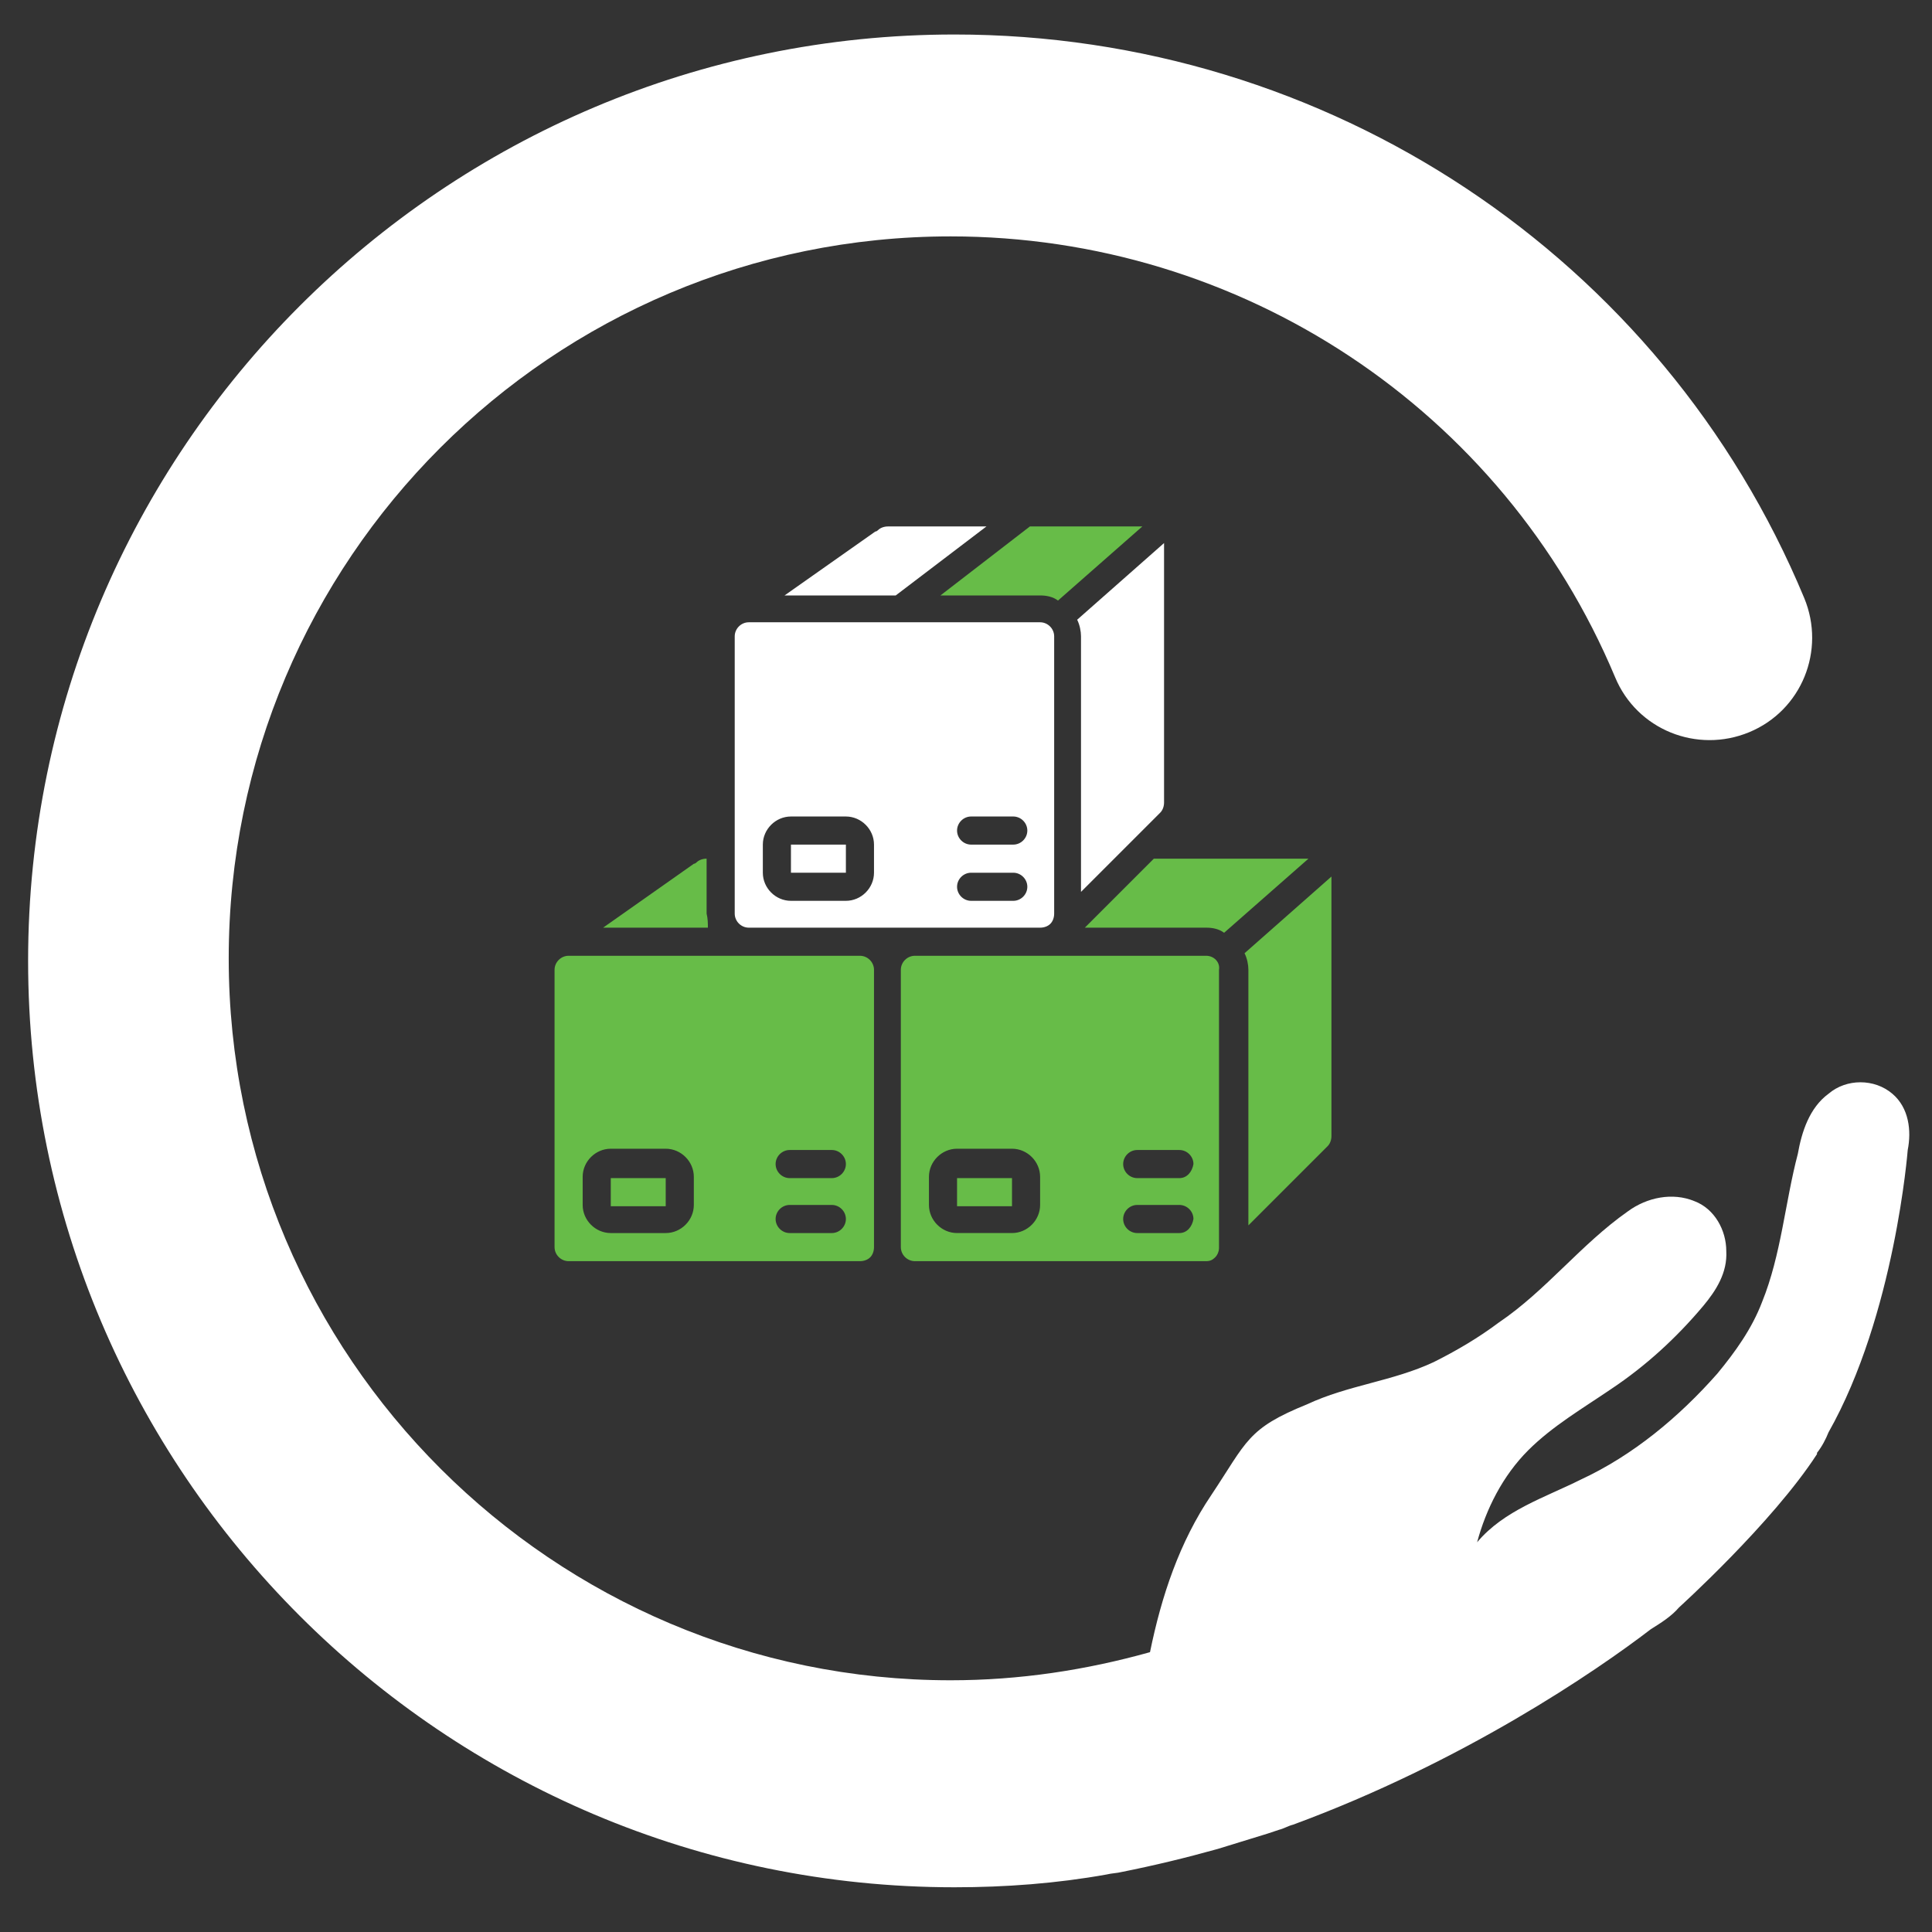 <?xml version="1.0" encoding="utf-8"?>
<!-- Generator: Adobe Illustrator 28.0.0, SVG Export Plug-In . SVG Version: 6.00 Build 0)  -->
<svg version="1.1" id="Layer_1" xmlns="http://www.w3.org/2000/svg" xmlns:xlink="http://www.w3.org/1999/xlink" x="0px" y="0px"
	 viewBox="0 0 151.2 151.2" style="enable-background:new 0 0 151.2 151.2;" xml:space="preserve">
<rect x="0" y="0" width="151.2" height="151.2" fill="#333333" stroke="none"/>
<style type="text/css">
	.st0{fill:#FFFFFF;}
	.st1{fill:#67BC48;}
</style>
<path class="st0" d="M149.3,90c0.3-1.5,0.1-3.3-1.2-4.4c-1.4-1.2-3.6-1.2-5,0c-1.5,1.1-2.1,3-2.4,4.7c-1,3.8-1.3,7.9-2.8,11.6
	c-0.8,2.1-2.1,3.9-3.5,5.6c-3,3.4-6.6,6.4-10.7,8.3c-2.8,1.4-6,2.4-8.1,4.9c0.7-2.6,2-5.2,4-7.2c1.9-1.9,4.3-3.3,6.5-4.8
	c2.7-1.8,5.1-4,7.2-6.5c1-1.2,1.9-2.6,1.8-4.3c0-1.6-0.9-3.3-2.5-3.9c-1.7-0.7-3.7-0.3-5.2,0.8c-3.7,2.6-6.4,6.2-10.1,8.7
	c-1.6,1.2-3.3,2.2-5.1,3.1c-3.2,1.5-6.7,1.8-9.9,3.3c-4.7,1.9-4.7,2.9-7.5,7.1c-2.5,3.7-3.9,7.9-4.8,12.3c-5,1.4-10.2,2.2-15.6,2.2
	c-31.1,0-56.5-25.3-56.5-56.5s25.3-56.5,56.5-56.5c22.7,0,43.2,13.5,52,34.5c1.7,4.1,6.4,6,10.5,4.3c4.1-1.7,6-6.4,4.3-10.5
	C130.1,20.1,103.9,2.7,74.7,2.7c-40,0-72.5,32.5-72.5,72.5s32.5,72.5,72.5,72.5c4,0,8-0.3,11.9-1l0,0c0.4-0.1,0.8-0.1,1.2-0.2
	c2.5-0.5,5-1.1,7.5-1.8c1.3-0.4,2.6-0.8,3.9-1.2c0.3-0.1,0.6-0.2,0.9-0.3c0,0,0,0,0,0c0.4-0.1,0.7-0.3,1.1-0.4
	c13.3-4.9,23.7-12,28-15.3c0.8-0.5,1.6-1,2.2-1.7c0,0,7.3-6.6,10.8-12l0,0c0,0,0,0,0-0.1c0.4-0.5,0.7-1.1,0.9-1.6
	C148.3,102.9,149.3,90,149.3,90z"/>
<g>
	<path class="st1" d="M90.3,67.2l-5.4,5.4h9.5c0.5,0,1,0.1,1.4,0.4l6.6-5.8H90.3z"/>
	<rect x="74.9" y="92.2" class="st1" width="4.3" height="2.2"/>
	<path class="st1" d="M97.4,74.6c0.2,0.4,0.3,0.9,0.3,1.3v20l6.2-6.2c0.2-0.2,0.3-0.5,0.3-0.8V68.6L97.4,74.6z"/>
	<path class="st1" d="M67.3,74.8H44.5c-0.6,0-1.1,0.5-1.1,1.1v21.7c0,0.6,0.5,1.1,1.1,1.1h22.8c0.3,0,0.6-0.1,0.8-0.3l0,0
		c0.2-0.2,0.3-0.5,0.3-0.8V75.9C68.4,75.3,67.9,74.8,67.3,74.8z M52.1,96.5h-4.3c-1.2,0-2.2-1-2.2-2.2v-2.2c0-1.2,1-2.2,2.2-2.2h4.3
		c1.2,0,2.2,1,2.2,2.2v2.2h0C54.3,95.5,53.3,96.5,52.1,96.5z M65.1,96.5h-3.3c-0.6,0-1.1-0.5-1.1-1.1c0-0.6,0.5-1.1,1.1-1.1h3.3
		c0.6,0,1.1,0.5,1.1,1.1S65.7,96.5,65.1,96.5z M65.1,92.2h-3.3c-0.6,0-1.1-0.5-1.1-1.1c0-0.6,0.5-1.1,1.1-1.1h3.3
		c0.6,0,1.1,0.5,1.1,1.1C66.2,91.7,65.7,92.2,65.1,92.2z"/>
	<rect x="47.8" y="92.2" class="st1" width="4.3" height="2.2"/>
	<path class="st1" d="M94.4,74.8H71.6c-0.6,0-1.1,0.5-1.1,1.1v21.7c0,0.6,0.5,1.1,1.1,1.1h22.8c0.3,0,0.5-0.1,0.7-0.3l0,0l0,0
		c0.2-0.2,0.3-0.5,0.3-0.7V75.9C95.5,75.3,95,74.8,94.4,74.8z M81.4,94.3c0,1.2-1,2.2-2.2,2.2h-4.3c-1.2,0-2.2-1-2.2-2.2v-2.2
		c0-1.2,1-2.2,2.2-2.2h4.3c1.2,0,2.2,1,2.2,2.2V94.3z M92.3,96.5H89c-0.6,0-1.1-0.5-1.1-1.1c0-0.6,0.5-1.1,1.1-1.1h3.3
		c0.6,0,1.1,0.5,1.1,1.1C93.3,96,92.9,96.5,92.3,96.5z M92.3,92.2H89c-0.6,0-1.1-0.5-1.1-1.1c0-0.6,0.5-1.1,1.1-1.1h3.3
		c0.6,0,1.1,0.5,1.1,1.1C93.3,91.7,92.9,92.2,92.3,92.2z"/>
	<path class="st1" d="M81.4,46.6c0.5,0,1,0.1,1.4,0.4l6.6-5.8h-8.8l-7,5.4H81.4z"/>
	<path class="st0" d="M77.2,41.2h-7.7c-0.3,0-0.6,0.1-0.8,0.3c0,0-0.1,0.1-0.2,0.1l-7.1,5h8.7L77.2,41.2z"/>
	<path class="st0" d="M90.8,63.6c0.2-0.2,0.3-0.5,0.3-0.8V42.5l-6.8,6c0.2,0.4,0.3,0.9,0.3,1.3v20L90.8,63.6z"/>
	<path class="st1" d="M55.3,71.5v-4.3c-0.3,0-0.6,0.1-0.8,0.3c0,0-0.1,0.1-0.2,0.1l-7.1,5h8.2C55.4,72.3,55.4,71.9,55.3,71.5z"/>
	<rect x="61.9" y="66.1" class="st0" width="4.3" height="2.2"/>
	<path class="st0" d="M58.6,72.6h22.8c0.3,0,0.6-0.1,0.8-0.3l0,0c0.2-0.2,0.3-0.5,0.3-0.8V49.8c0-0.6-0.5-1.1-1.1-1.1H58.6
		c-0.6,0-1.1,0.5-1.1,1.1v21.7C57.5,72.1,58,72.6,58.6,72.6z M76,63.9h3.3c0.6,0,1.1,0.5,1.1,1.1c0,0.6-0.5,1.1-1.1,1.1H76
		c-0.6,0-1.1-0.5-1.1-1.1C74.9,64.4,75.4,63.9,76,63.9z M76,68.3h3.3c0.6,0,1.1,0.5,1.1,1.1s-0.5,1.1-1.1,1.1H76
		c-0.6,0-1.1-0.5-1.1-1.1S75.4,68.3,76,68.3z M59.7,66.1c0-1.2,1-2.2,2.2-2.2h4.3c1.2,0,2.2,1,2.2,2.2v2.2c0,1.2-1,2.2-2.2,2.2h-4.3
		c-1.2,0-2.2-1-2.2-2.2V66.1z"/>
</g>
</svg>

